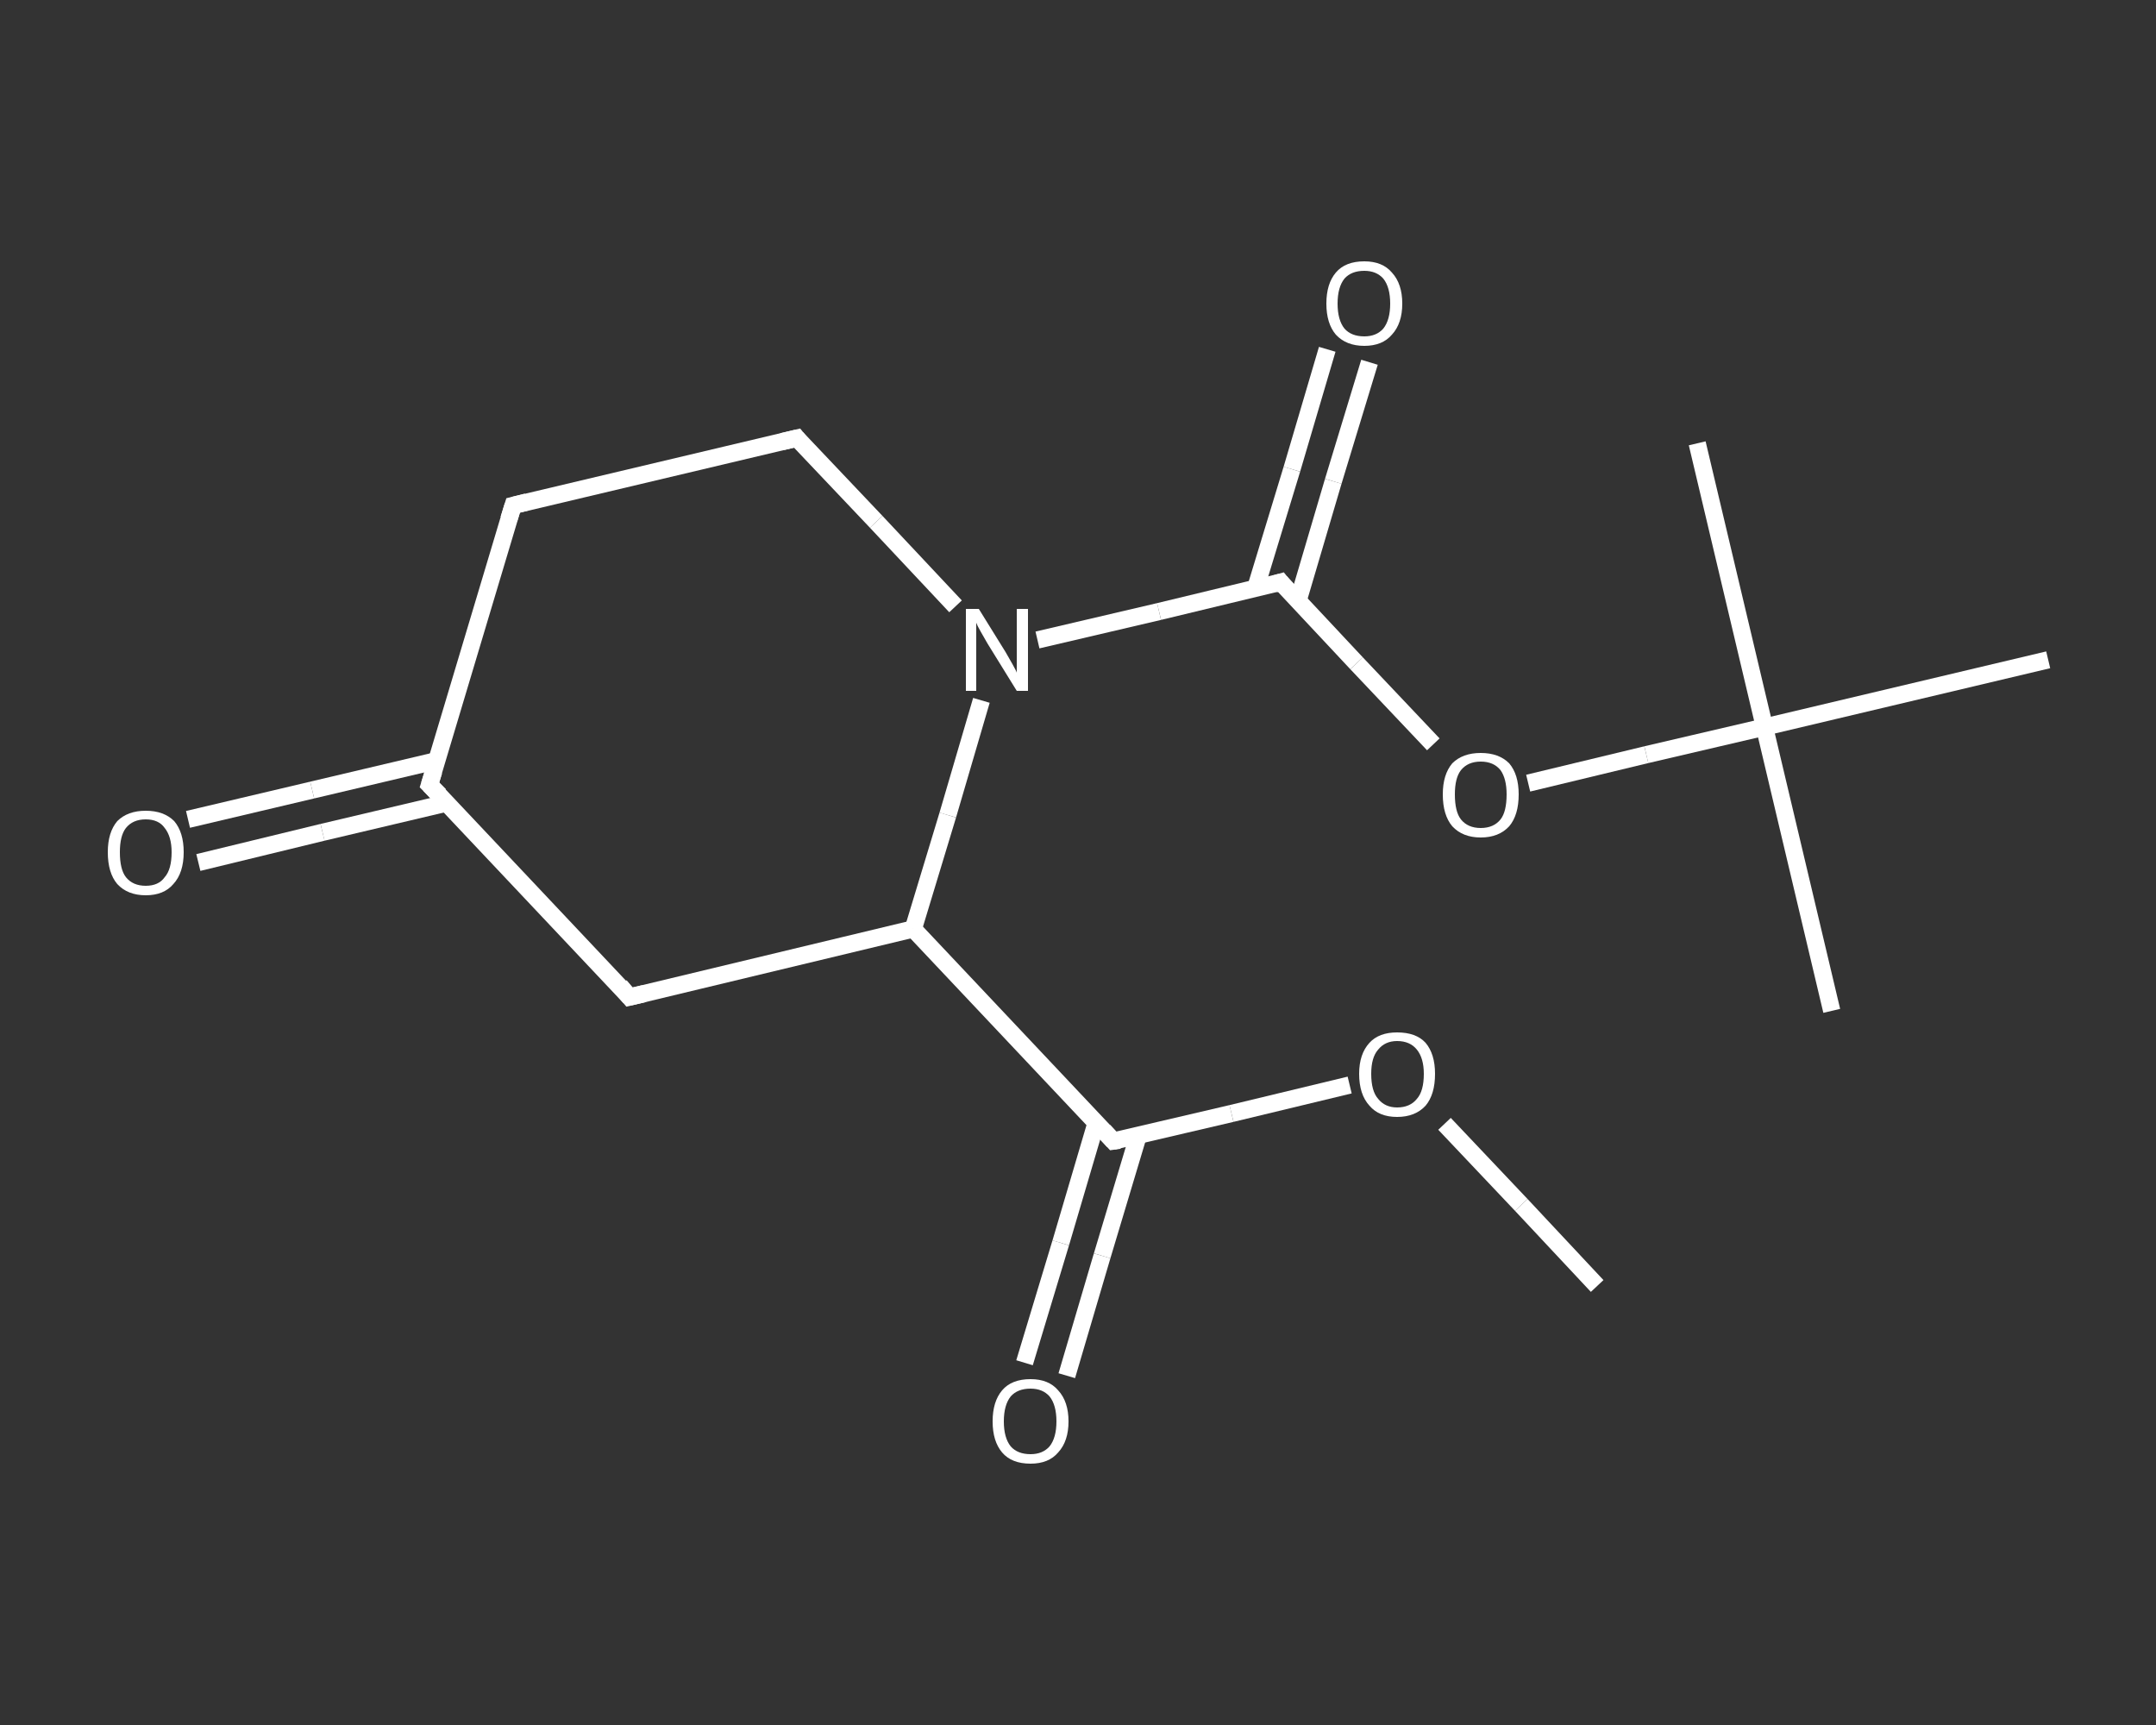 <?xml version='1.0' encoding='iso-8859-1'?>
<svg version='1.1' baseProfile='full'
              xmlns='http://www.w3.org/2000/svg'
                      xmlns:rdkit='http://www.rdkit.org/xml'
                      xmlns:xlink='http://www.w3.org/1999/xlink'
                  xml:space='preserve'
width='250px' height='200px' viewBox='0 0 250 200'>
<rect x="0" y="0" width="250" height="200" fill="#333333" stroke="none"/>
<!-- END OF HEADER -->
<rect style='opacity:1.0;fill:transparent;stroke:none' width='250.0' height='200.0' x='0.0' y='0.0'> </rect>
<path class='bond-0 atom-0 atom-1' d='M 185.2,149.1 L 176.4,139.7' style='fill:none;fill-rule:evenodd;stroke:#FFFFFF;stroke-width:2.0px;stroke-linecap:butt;stroke-linejoin:miter;stroke-opacity:1' />
<path class='bond-0 atom-0 atom-1' d='M 176.4,139.7 L 167.5,130.3' style='fill:none;fill-rule:evenodd;stroke:#FFFFFF;stroke-width:2.0px;stroke-linecap:butt;stroke-linejoin:miter;stroke-opacity:1' />
<path class='bond-1 atom-1 atom-2' d='M 156.5,125.8 L 142.8,129.1' style='fill:none;fill-rule:evenodd;stroke:#FFFFFF;stroke-width:2.0px;stroke-linecap:butt;stroke-linejoin:miter;stroke-opacity:1' />
<path class='bond-1 atom-1 atom-2' d='M 142.8,129.1 L 129.1,132.3' style='fill:none;fill-rule:evenodd;stroke:#FFFFFF;stroke-width:2.0px;stroke-linecap:butt;stroke-linejoin:miter;stroke-opacity:1' />
<path class='bond-2 atom-2 atom-3' d='M 127.1,130.2 L 123.0,144.1' style='fill:none;fill-rule:evenodd;stroke:#FFFFFF;stroke-width:2.0px;stroke-linecap:butt;stroke-linejoin:miter;stroke-opacity:1' />
<path class='bond-2 atom-2 atom-3' d='M 123.0,144.1 L 118.8,158.0' style='fill:none;fill-rule:evenodd;stroke:#FFFFFF;stroke-width:2.0px;stroke-linecap:butt;stroke-linejoin:miter;stroke-opacity:1' />
<path class='bond-2 atom-2 atom-3' d='M 132.0,131.6 L 127.8,145.6' style='fill:none;fill-rule:evenodd;stroke:#FFFFFF;stroke-width:2.0px;stroke-linecap:butt;stroke-linejoin:miter;stroke-opacity:1' />
<path class='bond-2 atom-2 atom-3' d='M 127.8,145.6 L 123.7,159.5' style='fill:none;fill-rule:evenodd;stroke:#FFFFFF;stroke-width:2.0px;stroke-linecap:butt;stroke-linejoin:miter;stroke-opacity:1' />
<path class='bond-3 atom-2 atom-4' d='M 129.1,132.3 L 105.9,107.7' style='fill:none;fill-rule:evenodd;stroke:#FFFFFF;stroke-width:2.0px;stroke-linecap:butt;stroke-linejoin:miter;stroke-opacity:1' />
<path class='bond-4 atom-4 atom-5' d='M 105.9,107.7 L 73.0,115.6' style='fill:none;fill-rule:evenodd;stroke:#FFFFFF;stroke-width:2.0px;stroke-linecap:butt;stroke-linejoin:miter;stroke-opacity:1' />
<path class='bond-5 atom-5 atom-6' d='M 73.0,115.6 L 49.8,91.0' style='fill:none;fill-rule:evenodd;stroke:#FFFFFF;stroke-width:2.0px;stroke-linecap:butt;stroke-linejoin:miter;stroke-opacity:1' />
<path class='bond-6 atom-6 atom-7' d='M 50.6,88.2 L 36.2,91.6' style='fill:none;fill-rule:evenodd;stroke:#FFFFFF;stroke-width:2.0px;stroke-linecap:butt;stroke-linejoin:miter;stroke-opacity:1' />
<path class='bond-6 atom-6 atom-7' d='M 36.2,91.6 L 21.8,95.0' style='fill:none;fill-rule:evenodd;stroke:#FFFFFF;stroke-width:2.0px;stroke-linecap:butt;stroke-linejoin:miter;stroke-opacity:1' />
<path class='bond-6 atom-6 atom-7' d='M 51.8,93.1 L 37.4,96.5' style='fill:none;fill-rule:evenodd;stroke:#FFFFFF;stroke-width:2.0px;stroke-linecap:butt;stroke-linejoin:miter;stroke-opacity:1' />
<path class='bond-6 atom-6 atom-7' d='M 37.4,96.5 L 23.0,100.0' style='fill:none;fill-rule:evenodd;stroke:#FFFFFF;stroke-width:2.0px;stroke-linecap:butt;stroke-linejoin:miter;stroke-opacity:1' />
<path class='bond-7 atom-6 atom-8' d='M 49.8,91.0 L 59.5,58.6' style='fill:none;fill-rule:evenodd;stroke:#FFFFFF;stroke-width:2.0px;stroke-linecap:butt;stroke-linejoin:miter;stroke-opacity:1' />
<path class='bond-8 atom-8 atom-9' d='M 59.5,58.6 L 92.4,50.8' style='fill:none;fill-rule:evenodd;stroke:#FFFFFF;stroke-width:2.0px;stroke-linecap:butt;stroke-linejoin:miter;stroke-opacity:1' />
<path class='bond-9 atom-9 atom-10' d='M 92.4,50.8 L 101.6,60.5' style='fill:none;fill-rule:evenodd;stroke:#FFFFFF;stroke-width:2.0px;stroke-linecap:butt;stroke-linejoin:miter;stroke-opacity:1' />
<path class='bond-9 atom-9 atom-10' d='M 101.6,60.5 L 110.8,70.3' style='fill:none;fill-rule:evenodd;stroke:#FFFFFF;stroke-width:2.0px;stroke-linecap:butt;stroke-linejoin:miter;stroke-opacity:1' />
<path class='bond-10 atom-10 atom-11' d='M 120.3,74.2 L 134.4,70.9' style='fill:none;fill-rule:evenodd;stroke:#FFFFFF;stroke-width:2.0px;stroke-linecap:butt;stroke-linejoin:miter;stroke-opacity:1' />
<path class='bond-10 atom-10 atom-11' d='M 134.4,70.9 L 148.5,67.5' style='fill:none;fill-rule:evenodd;stroke:#FFFFFF;stroke-width:2.0px;stroke-linecap:butt;stroke-linejoin:miter;stroke-opacity:1' />
<path class='bond-11 atom-11 atom-12' d='M 150.5,69.7 L 154.6,55.8' style='fill:none;fill-rule:evenodd;stroke:#FFFFFF;stroke-width:2.0px;stroke-linecap:butt;stroke-linejoin:miter;stroke-opacity:1' />
<path class='bond-11 atom-11 atom-12' d='M 154.6,55.8 L 158.8,42.0' style='fill:none;fill-rule:evenodd;stroke:#FFFFFF;stroke-width:2.0px;stroke-linecap:butt;stroke-linejoin:miter;stroke-opacity:1' />
<path class='bond-11 atom-11 atom-12' d='M 145.6,68.2 L 149.8,54.4' style='fill:none;fill-rule:evenodd;stroke:#FFFFFF;stroke-width:2.0px;stroke-linecap:butt;stroke-linejoin:miter;stroke-opacity:1' />
<path class='bond-11 atom-11 atom-12' d='M 149.8,54.4 L 153.9,40.5' style='fill:none;fill-rule:evenodd;stroke:#FFFFFF;stroke-width:2.0px;stroke-linecap:butt;stroke-linejoin:miter;stroke-opacity:1' />
<path class='bond-12 atom-11 atom-13' d='M 148.5,67.5 L 157.3,76.9' style='fill:none;fill-rule:evenodd;stroke:#FFFFFF;stroke-width:2.0px;stroke-linecap:butt;stroke-linejoin:miter;stroke-opacity:1' />
<path class='bond-12 atom-11 atom-13' d='M 157.3,76.9 L 166.2,86.3' style='fill:none;fill-rule:evenodd;stroke:#FFFFFF;stroke-width:2.0px;stroke-linecap:butt;stroke-linejoin:miter;stroke-opacity:1' />
<path class='bond-13 atom-13 atom-14' d='M 177.2,90.8 L 190.9,87.5' style='fill:none;fill-rule:evenodd;stroke:#FFFFFF;stroke-width:2.0px;stroke-linecap:butt;stroke-linejoin:miter;stroke-opacity:1' />
<path class='bond-13 atom-13 atom-14' d='M 190.9,87.5 L 204.6,84.3' style='fill:none;fill-rule:evenodd;stroke:#FFFFFF;stroke-width:2.0px;stroke-linecap:butt;stroke-linejoin:miter;stroke-opacity:1' />
<path class='bond-14 atom-14 atom-15' d='M 204.6,84.3 L 212.4,117.2' style='fill:none;fill-rule:evenodd;stroke:#FFFFFF;stroke-width:2.0px;stroke-linecap:butt;stroke-linejoin:miter;stroke-opacity:1' />
<path class='bond-15 atom-14 atom-16' d='M 204.6,84.3 L 196.8,51.4' style='fill:none;fill-rule:evenodd;stroke:#FFFFFF;stroke-width:2.0px;stroke-linecap:butt;stroke-linejoin:miter;stroke-opacity:1' />
<path class='bond-16 atom-14 atom-17' d='M 204.6,84.3 L 237.5,76.5' style='fill:none;fill-rule:evenodd;stroke:#FFFFFF;stroke-width:2.0px;stroke-linecap:butt;stroke-linejoin:miter;stroke-opacity:1' />
<path class='bond-17 atom-10 atom-4' d='M 113.8,81.2 L 109.9,94.5' style='fill:none;fill-rule:evenodd;stroke:#FFFFFF;stroke-width:2.0px;stroke-linecap:butt;stroke-linejoin:miter;stroke-opacity:1' />
<path class='bond-17 atom-10 atom-4' d='M 109.9,94.5 L 105.9,107.7' style='fill:none;fill-rule:evenodd;stroke:#FFFFFF;stroke-width:2.0px;stroke-linecap:butt;stroke-linejoin:miter;stroke-opacity:1' />
<path d='M 129.8,132.2 L 129.1,132.3 L 128.0,131.1' style='fill:none;stroke:#FFFFFF;stroke-width:2.0px;stroke-linecap:butt;stroke-linejoin:miter;stroke-opacity:1;' />
<path d='M 74.7,115.2 L 73.0,115.6 L 71.9,114.3' style='fill:none;stroke:#FFFFFF;stroke-width:2.0px;stroke-linecap:butt;stroke-linejoin:miter;stroke-opacity:1;' />
<path d='M 51.0,92.2 L 49.8,91.0 L 50.3,89.4' style='fill:none;stroke:#FFFFFF;stroke-width:2.0px;stroke-linecap:butt;stroke-linejoin:miter;stroke-opacity:1;' />
<path d='M 59.0,60.2 L 59.5,58.6 L 61.1,58.2' style='fill:none;stroke:#FFFFFF;stroke-width:2.0px;stroke-linecap:butt;stroke-linejoin:miter;stroke-opacity:1;' />
<path d='M 90.7,51.2 L 92.4,50.8 L 92.8,51.3' style='fill:none;stroke:#FFFFFF;stroke-width:2.0px;stroke-linecap:butt;stroke-linejoin:miter;stroke-opacity:1;' />
<path d='M 147.8,67.7 L 148.5,67.5 L 148.9,68.0' style='fill:none;stroke:#FFFFFF;stroke-width:2.0px;stroke-linecap:butt;stroke-linejoin:miter;stroke-opacity:1;' />
<path class='atom-1' d='M 157.6 124.5
Q 157.6 122.2, 158.8 120.9
Q 159.9 119.7, 162.0 119.7
Q 164.2 119.7, 165.3 120.9
Q 166.4 122.2, 166.4 124.5
Q 166.4 126.9, 165.3 128.2
Q 164.1 129.5, 162.0 129.5
Q 159.9 129.5, 158.8 128.2
Q 157.6 126.9, 157.6 124.5
M 162.0 128.4
Q 163.5 128.4, 164.3 127.4
Q 165.1 126.5, 165.1 124.5
Q 165.1 122.7, 164.3 121.7
Q 163.5 120.7, 162.0 120.7
Q 160.6 120.7, 159.8 121.7
Q 159.0 122.6, 159.0 124.5
Q 159.0 126.5, 159.8 127.4
Q 160.6 128.4, 162.0 128.4
' fill='#FFFFFF'/>
<path class='atom-3' d='M 115.1 164.8
Q 115.1 162.5, 116.2 161.2
Q 117.3 159.9, 119.5 159.9
Q 121.6 159.9, 122.7 161.2
Q 123.9 162.5, 123.9 164.8
Q 123.9 167.1, 122.7 168.4
Q 121.6 169.7, 119.5 169.7
Q 117.3 169.7, 116.2 168.4
Q 115.1 167.1, 115.1 164.8
M 119.5 168.6
Q 120.9 168.6, 121.7 167.7
Q 122.5 166.7, 122.5 164.8
Q 122.5 162.9, 121.7 161.9
Q 120.9 161.0, 119.5 161.0
Q 118.0 161.0, 117.2 161.9
Q 116.4 162.9, 116.4 164.8
Q 116.4 166.7, 117.2 167.7
Q 118.0 168.6, 119.5 168.6
' fill='#FFFFFF'/>
<path class='atom-7' d='M 12.5 98.8
Q 12.5 96.5, 13.6 95.2
Q 14.8 94.0, 16.9 94.0
Q 19.0 94.0, 20.2 95.2
Q 21.3 96.5, 21.3 98.8
Q 21.3 101.2, 20.1 102.5
Q 19.0 103.8, 16.9 103.8
Q 14.8 103.8, 13.6 102.5
Q 12.5 101.2, 12.5 98.8
M 16.9 102.7
Q 18.4 102.7, 19.1 101.7
Q 19.9 100.8, 19.9 98.8
Q 19.9 97.0, 19.1 96.0
Q 18.4 95.0, 16.9 95.0
Q 15.4 95.0, 14.6 96.0
Q 13.9 96.9, 13.9 98.8
Q 13.9 100.8, 14.6 101.7
Q 15.4 102.7, 16.9 102.7
' fill='#FFFFFF'/>
<path class='atom-10' d='M 113.5 70.6
L 116.6 75.6
Q 116.9 76.1, 117.4 77.0
Q 117.9 77.9, 117.9 78.0
L 117.9 70.6
L 119.2 70.6
L 119.2 80.1
L 117.9 80.1
L 114.5 74.6
Q 114.1 73.9, 113.7 73.2
Q 113.3 72.5, 113.2 72.2
L 113.2 80.1
L 112.0 80.1
L 112.0 70.6
L 113.5 70.6
' fill='#FFFFFF'/>
<path class='atom-12' d='M 153.8 35.2
Q 153.8 32.9, 154.9 31.6
Q 156.0 30.3, 158.2 30.3
Q 160.3 30.3, 161.4 31.6
Q 162.6 32.9, 162.6 35.2
Q 162.6 37.5, 161.4 38.8
Q 160.3 40.1, 158.2 40.1
Q 156.1 40.1, 154.9 38.8
Q 153.8 37.5, 153.8 35.2
M 158.2 39.0
Q 159.6 39.0, 160.4 38.1
Q 161.2 37.1, 161.2 35.2
Q 161.2 33.3, 160.4 32.3
Q 159.6 31.4, 158.2 31.4
Q 156.7 31.4, 155.9 32.3
Q 155.1 33.3, 155.1 35.2
Q 155.1 37.1, 155.9 38.1
Q 156.7 39.0, 158.2 39.0
' fill='#FFFFFF'/>
<path class='atom-13' d='M 167.3 92.1
Q 167.3 89.8, 168.4 88.5
Q 169.6 87.3, 171.7 87.3
Q 173.8 87.3, 175.0 88.5
Q 176.1 89.8, 176.1 92.1
Q 176.1 94.5, 175.0 95.8
Q 173.8 97.1, 171.7 97.1
Q 169.6 97.1, 168.4 95.8
Q 167.3 94.5, 167.3 92.1
M 171.7 96.0
Q 173.2 96.0, 174.0 95.0
Q 174.7 94.1, 174.7 92.1
Q 174.7 90.3, 174.0 89.3
Q 173.2 88.3, 171.7 88.3
Q 170.2 88.3, 169.4 89.3
Q 168.7 90.2, 168.7 92.1
Q 168.7 94.1, 169.4 95.0
Q 170.2 96.0, 171.7 96.0
' fill='#FFFFFF'/>
</svg>
